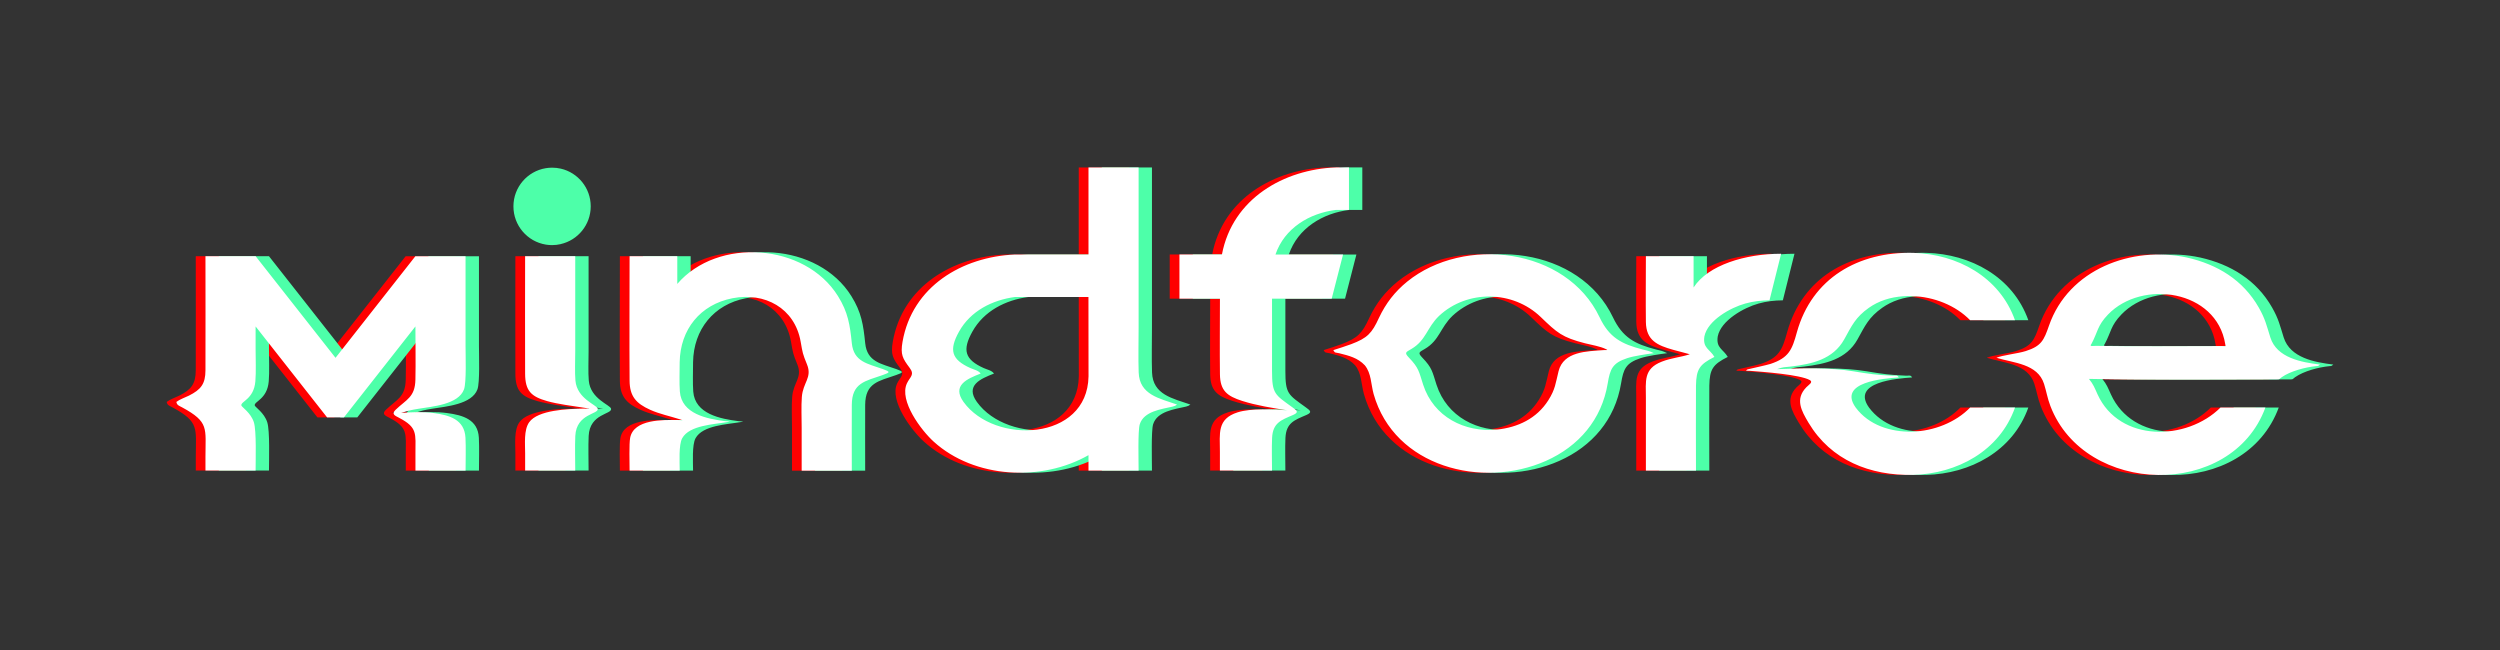 <svg width="200" height="52" viewBox="0 0 200 52" fill="none" xmlns="http://www.w3.org/2000/svg">
<rect x="0" y="0" width="200" height="52" fill="#333333" stroke="none"/>
<path fill-rule="evenodd" clip-rule="evenodd" d="M108.414 29.229C108.935 29.881 108.89 30.701 109.113 31.52C110.763 37.37 117.811 39.127 122.89 36.875C125.529 35.704 127.362 33.562 127.841 30.677C128.032 29.517 128.221 29.043 129.406 28.651C129.954 28.471 130.932 28.335 131.532 28.252C131.083 28.042 131.088 28.077 130.626 27.957C128.941 27.52 127.963 27.004 127.195 25.386C124.543 19.8 116.334 18.858 111.808 22.525C110.811 23.334 110.091 24.266 109.543 25.429C108.975 26.669 108.616 27.044 107.327 27.531C106.87 27.704 106.36 27.858 105.892 28.01C106.03 28.268 106.057 28.183 106.36 28.258C107.133 28.452 107.848 28.622 108.414 29.229ZM107.138 13.397V16.795H106.088C103.994 17.051 101.977 18.243 101.26 20.361H106.665L105.756 23.896H100.983V29.671C100.983 31.505 101.201 31.566 102.607 32.58C102.976 32.846 103.162 32.984 102.66 33.2C101.703 33.612 101.047 33.825 100.989 35.033C100.951 35.848 100.983 36.814 100.983 37.644H96.814V36.13C96.814 34.69 96.561 33.517 98.233 32.987C99.306 32.646 101.071 32.747 102.216 32.827C101.031 32.641 99.74 32.439 98.597 32.074C97.401 31.688 96.832 31.27 96.816 29.942C96.792 27.936 96.816 25.902 96.816 23.893H93.577V20.359H96.976C97.826 15.869 101.956 13.546 106.094 13.394H107.144L107.138 13.397ZM152.246 37.993C155.759 37.902 159.182 36.106 160.423 32.601H156.835C155.674 33.796 153.917 34.485 152.179 34.533C150.476 34.565 148.727 34.02 147.672 32.601C146.221 30.562 149.907 30.28 151.116 30.195C151.007 29.98 150.909 30.065 150.627 30.054C149.439 30.012 148.644 29.9 147.494 29.705C145.567 29.383 143.337 29.463 141.381 29.532C141.889 29.346 141.966 29.386 142.479 29.325C144.172 29.123 145.862 28.755 146.755 27.151C147.364 26.054 147.651 25.386 148.735 24.62C148.932 24.481 149.107 24.38 149.317 24.268C150.228 23.811 151.177 23.664 152.19 23.686C153.92 23.739 155.671 24.428 156.83 25.618H160.418C159.179 22.129 155.775 20.329 152.275 20.228C147.911 20.127 144.174 22.232 142.968 26.586C142.585 27.989 142.319 28.625 140.86 29.112C140.565 29.21 139.04 29.54 139.021 29.551C138.769 29.703 139.016 29.649 139.247 29.668C140.278 29.748 143.228 29.969 144.01 30.408C144.302 30.573 143.917 30.786 143.725 30.983C142.806 31.933 143.337 32.867 143.903 33.82C145.708 36.838 148.836 38.059 152.246 37.99V37.993ZM32.457 20.494L26.066 28.625L19.672 20.494H15.661C15.661 23.536 15.672 26.581 15.661 29.623C15.659 30.714 15.297 31.169 14.341 31.651C14.008 31.816 13.626 31.933 13.336 32.154C13.386 32.428 13.543 32.452 13.804 32.593C15.967 33.769 15.664 34.246 15.664 36.537V37.644H19.674C19.674 36.787 19.754 34.469 19.536 33.78C19.297 33.024 18.566 32.564 18.537 32.441C18.462 32.111 19.536 31.952 19.656 30.506C19.72 29.764 19.674 28.678 19.674 27.901V26.115L25.396 33.394H26.738L32.46 26.115C32.46 27.518 32.489 28.976 32.46 30.371C32.428 31.779 31.745 31.949 30.884 32.774C30.515 33.128 30.812 33.248 31.147 33.421C32.649 34.206 32.463 34.679 32.463 36.274V37.647H36.473C36.473 36.822 36.508 35.824 36.465 35.02C36.388 33.554 35.179 33.213 33.927 33.045C33.061 32.928 32.184 32.963 31.314 33.04C31.902 32.849 32.069 32.806 32.702 32.702C33.821 32.521 35.904 32.361 36.348 31.148C36.55 30.592 36.47 28.415 36.47 27.691V20.5H32.46L32.457 20.494ZM41.23 37.644H45.24C45.24 36.763 45.206 35.744 45.246 34.879C45.328 33.059 47.151 33.157 47.037 32.691C46.96 32.383 45.389 31.912 45.256 30.453C45.198 29.82 45.24 28.777 45.24 28.101V20.494H41.23C41.23 23.627 41.217 26.767 41.23 29.9C41.238 31.281 41.719 31.728 43 32.09C43.85 32.332 45.046 32.478 45.947 32.62C46.747 32.747 46.253 32.678 45.806 32.689C44.677 32.715 42.248 32.79 41.549 33.785C41.113 34.405 41.23 35.502 41.23 36.263V37.647V37.644ZM53.407 22.711V20.494H49.591C49.591 23.811 49.567 27.14 49.591 30.453C49.599 31.712 50.117 32.279 51.241 32.785C51.991 33.123 52.791 33.282 53.566 33.53C54.034 33.679 53.779 33.604 53.434 33.602C52.264 33.588 49.923 33.527 49.636 35.026C49.543 35.513 49.591 37.056 49.591 37.647H53.601C53.601 37 53.508 35.584 53.8 35.057C54.377 34.017 56.341 33.953 57.407 33.767C57.808 33.695 57.468 33.721 57.266 33.697C55.799 33.511 53.75 33.128 53.614 31.318C53.564 30.642 53.601 29.684 53.601 28.976C53.644 26.352 55.251 24.359 57.829 23.858C60.397 23.358 62.807 24.636 63.28 27.337C63.442 28.258 63.431 28.276 63.788 29.157C64.216 30.214 63.463 30.586 63.373 31.76C63.317 32.471 63.36 33.484 63.36 34.227V37.652H67.37C67.37 35.901 67.359 34.142 67.37 32.393C67.381 30.618 68.444 30.493 69.839 30.006C70.456 29.791 70.469 29.745 69.844 29.522C68.662 29.096 67.527 28.96 67.373 27.462C67.224 25.988 67.07 24.979 66.264 23.688C63.623 19.443 56.623 18.962 53.404 22.719L53.407 22.711ZM134.711 22.999C135.867 21.2 138.862 20.3 141.716 20.3L140.786 24.026C140.108 24.034 139.5 24.101 138.843 24.284C137.677 24.606 135.832 25.631 135.577 26.914C135.431 27.853 136.024 27.93 136.382 28.553C135.202 29.149 134.931 29.519 134.907 30.852C134.889 33.109 134.907 35.385 134.907 37.647H130.9V31.837C130.9 30.498 130.692 29.506 132.175 28.931C132.962 28.625 133.656 28.59 134.416 28.34C133.977 28.22 133.523 28.109 133.09 27.986C131.822 27.63 130.921 27.236 130.902 25.753C130.881 24.013 130.902 22.243 130.902 20.497H134.719V23.002L134.711 22.999ZM174.184 20.604C176.616 21.152 178.673 22.403 179.927 24.606C180.448 25.522 180.546 26.033 180.852 26.996C181.367 28.633 183.339 28.984 184.82 29.165C184.644 29.301 184.705 29.272 184.498 29.293C183.661 29.375 182.462 29.684 181.766 30.174C181.564 30.315 181.625 30.352 181.41 30.352C176.392 30.352 171.354 30.416 166.339 30.312C166.695 30.743 166.801 31.047 167.03 31.552C168.784 35.403 174.168 35.294 176.868 32.601H180.458C177.756 39.962 166.014 39.672 163.259 32.484C163.011 31.837 162.945 31.326 162.751 30.714C162.235 29.091 160.311 29.043 158.943 28.622C159.413 28.415 160.636 28.29 161.287 28.085C162.538 27.688 162.74 27.217 163.142 26.054C164.707 21.54 169.767 19.645 174.184 20.604ZM166.535 27.518C166.344 27.749 166.652 27.667 166.913 27.669C170.251 27.728 173.647 27.686 176.99 27.686C177.315 27.686 177.28 27.771 177.243 27.531C176.544 23.18 170.583 22.334 167.867 25.16C166.998 26.065 167.056 26.546 166.538 27.515L166.535 27.518ZM86.303 20.361H80.419C76.193 20.545 72.194 22.911 71.423 27.345C71.245 28.369 71.428 28.673 71.997 29.434C72.417 29.995 72.016 30.15 71.774 30.672C71.131 32.058 72.927 34.435 73.916 35.331C77.179 38.288 82.548 38.552 86.3 36.412V37.65H90.31C90.31 36.942 90.241 34.451 90.403 33.94C90.733 32.894 92.131 32.739 93.04 32.526C93.21 32.486 93.244 32.46 93.385 32.364C91.99 31.874 90.379 31.592 90.316 29.796C90.276 28.649 90.31 27.371 90.31 26.214V13.397H86.3V20.361H86.303ZM80.421 23.76H86.3C86.3 25.878 86.305 27.991 86.305 30.11C86.212 35.308 78.776 35.584 76.31 32.159C75.353 30.834 76.592 30.304 77.674 29.886C77.511 29.636 77.118 29.567 76.852 29.445C75.332 28.761 75.128 28.002 75.946 26.53C76.866 24.878 78.601 24.002 80.421 23.76ZM118.972 34.368C116.381 34.61 113.91 33.349 113.075 30.781C112.73 29.713 112.735 29.442 111.93 28.601C111.545 28.199 111.704 28.172 112.145 27.912C113.317 27.217 113.365 26.219 114.348 25.269C116.605 23.161 120.256 23.225 122.475 25.357C123.801 26.632 124.181 26.985 126.02 27.462C126.568 27.603 127.219 27.693 127.713 27.938C127.915 28.039 127.729 27.989 127.506 28.008C126.161 28.114 124.309 28.106 123.908 29.692C123.663 30.663 123.655 31.129 123.081 32.031C122.148 33.49 120.655 34.19 118.975 34.368H118.972Z" fill="#FE0000"/>
<path fill-rule="evenodd" clip-rule="evenodd" d="M110.258 29.229C110.779 29.881 110.734 30.701 110.957 31.52C112.61 37.37 119.655 39.127 124.734 36.875C127.373 35.704 129.207 33.562 129.685 30.677C129.876 29.517 130.065 29.043 131.25 28.651C131.798 28.471 132.776 28.335 133.377 28.252C132.927 28.042 132.933 28.077 132.47 27.957C130.785 27.52 129.807 27.004 129.037 25.386C126.384 19.8 118.175 18.858 113.649 22.525C112.653 23.334 111.932 24.266 111.385 25.429C110.816 26.669 110.457 27.044 109.169 27.531C108.711 27.704 108.201 27.858 107.733 28.01C107.872 28.268 107.898 28.183 108.201 28.258C108.975 28.452 109.689 28.622 110.255 29.229H110.258ZM108.985 13.397V16.795H107.935C105.841 17.051 103.824 18.243 103.107 20.361H108.512L107.603 23.896H102.83V29.671C102.83 31.505 103.048 31.566 104.454 32.58C104.823 32.846 105.009 32.984 104.507 33.2C103.55 33.612 102.894 33.825 102.835 35.033C102.798 35.848 102.83 36.814 102.83 37.644H98.66V36.13C98.66 34.69 98.408 33.517 100.08 32.987C101.153 32.646 102.918 32.747 104.063 32.827C102.878 32.641 101.586 32.439 100.444 32.074C99.248 31.688 98.679 31.27 98.663 29.942C98.639 27.936 98.663 25.902 98.663 23.893H95.424V20.359H98.823C99.673 15.869 103.803 13.546 107.941 13.394H108.99L108.985 13.397ZM154.09 37.993C157.603 37.902 161.026 36.106 162.267 32.601H158.679C157.518 33.796 155.761 34.485 154.026 34.533C152.32 34.565 150.574 34.02 149.519 32.601C148.068 30.562 151.754 30.28 152.963 30.195C152.854 29.98 152.756 30.065 152.474 30.054C151.286 30.012 150.491 29.9 149.341 29.705C147.414 29.383 145.184 29.463 143.228 29.532C143.736 29.346 143.813 29.386 144.326 29.325C146.019 29.123 147.709 28.755 148.602 27.151C149.21 26.054 149.497 25.386 150.582 24.62C150.778 24.481 150.954 24.38 151.166 24.268C152.078 23.811 153.027 23.664 154.039 23.686C155.769 23.739 157.518 24.428 158.679 25.618H162.267C161.029 22.129 157.624 20.329 154.124 20.228C149.761 20.127 146.024 22.232 144.817 26.586C144.435 27.989 144.169 28.625 142.71 29.112C142.412 29.21 140.89 29.54 140.868 29.551C140.616 29.703 140.863 29.649 141.094 29.668C142.125 29.748 145.075 29.969 145.857 30.408C146.149 30.573 145.761 30.786 145.572 30.983C144.653 31.933 145.184 32.867 145.75 33.82C147.555 36.838 150.683 38.059 154.092 37.99L154.09 37.993ZM34.301 20.494L27.91 28.625L21.516 20.494H17.506C17.506 23.536 17.516 26.581 17.506 29.623C17.503 30.714 17.142 31.169 16.185 31.651C15.852 31.816 15.47 31.933 15.18 32.154C15.231 32.428 15.387 32.452 15.648 32.593C17.811 33.769 17.508 34.246 17.508 36.537V37.644H21.518C21.518 36.787 21.598 34.469 21.38 33.78C21.141 33.024 20.41 32.564 20.381 32.441C20.307 32.111 21.38 31.952 21.5 30.506C21.564 29.764 21.518 28.678 21.518 27.901V26.115L27.24 33.394H28.582L34.304 26.115C34.304 27.518 34.333 28.976 34.304 30.371C34.272 31.779 33.589 31.949 32.728 32.774C32.359 33.128 32.657 33.248 32.991 33.421C34.49 34.206 34.307 34.679 34.307 36.274V37.647H38.317C38.317 36.822 38.352 35.824 38.309 35.02C38.232 33.554 37.023 33.213 35.774 33.045C34.907 32.928 34.031 32.963 33.161 33.04C33.749 32.849 33.916 32.806 34.549 32.702C35.667 32.521 37.751 32.361 38.195 31.148C38.397 30.592 38.317 28.415 38.317 27.691V20.5H34.307L34.301 20.494ZM43.077 37.644H47.087C47.087 36.763 47.053 35.744 47.093 34.879C47.175 33.059 48.998 33.157 48.884 32.691C48.807 32.383 47.236 31.912 47.103 30.453C47.045 29.82 47.087 28.777 47.087 28.101V20.494H43.077C43.077 23.627 43.064 26.767 43.077 29.9C43.085 31.281 43.566 31.728 44.847 32.09C45.697 32.332 46.893 32.478 47.797 32.62C48.597 32.747 48.102 32.678 47.656 32.689C46.526 32.715 44.097 32.79 43.398 33.785C42.963 34.405 43.08 35.502 43.08 36.263V37.647L43.077 37.644ZM55.251 22.711V20.494H51.435C51.435 23.811 51.411 27.14 51.435 30.453C51.443 31.712 51.961 32.279 53.085 32.785C53.835 33.123 54.635 33.282 55.411 33.53C55.879 33.679 55.623 33.604 55.278 33.602C54.109 33.588 51.767 33.527 51.48 35.026C51.387 35.513 51.435 37.056 51.435 37.647H55.445C55.445 37 55.352 35.584 55.645 35.057C56.221 34.017 58.185 33.953 59.251 33.767C59.652 33.695 59.315 33.721 59.11 33.697C57.643 33.511 55.594 33.128 55.459 31.318C55.408 30.642 55.445 29.684 55.445 28.976C55.488 26.352 57.096 24.359 59.674 23.858C62.241 23.358 64.651 24.636 65.124 27.337C65.286 28.258 65.276 28.276 65.632 29.157C66.06 30.214 65.308 30.586 65.217 31.76C65.162 32.471 65.204 33.484 65.204 34.227V37.652H69.214C69.214 35.901 69.204 34.142 69.214 32.393C69.225 30.618 70.288 30.493 71.683 30.006C72.3 29.791 72.313 29.745 71.689 29.522C70.506 29.096 69.371 28.96 69.217 27.462C69.068 25.988 68.914 24.979 68.109 23.688C65.467 19.443 58.467 18.962 55.249 22.719L55.251 22.711ZM136.555 22.999C137.708 21.2 140.706 20.3 143.558 20.3L142.628 24.026C141.95 24.034 141.341 24.101 140.685 24.284C139.518 24.606 137.674 25.631 137.419 26.914C137.273 27.853 137.863 27.93 138.221 28.553C137.041 29.149 136.77 29.519 136.746 30.852C136.728 33.109 136.746 35.385 136.746 37.647H132.739V31.837C132.739 30.498 132.531 29.506 134.014 28.931C134.798 28.625 135.495 28.59 136.252 28.34C135.814 28.22 135.359 28.109 134.926 27.986C133.658 27.63 132.757 27.236 132.739 25.753C132.717 24.013 132.739 22.243 132.739 20.497H136.555V23.002V22.999ZM176.028 20.604C178.46 21.152 180.517 22.403 181.771 24.606C182.292 25.522 182.393 26.033 182.696 26.996C183.212 28.633 185.184 28.984 186.664 29.165C186.488 29.301 186.55 29.272 186.342 29.293C185.505 29.375 184.307 29.684 183.61 30.174C183.408 30.315 183.469 30.352 183.254 30.352C178.237 30.352 173.198 30.416 168.183 30.312C168.539 30.743 168.645 31.047 168.874 31.552C170.628 35.403 176.012 35.294 178.71 32.601H182.3C179.597 39.962 167.856 39.672 165.1 32.484C164.853 31.837 164.787 31.326 164.593 30.714C164.077 29.091 162.153 29.043 160.784 28.622C161.255 28.415 162.477 28.29 163.128 28.085C164.38 27.688 164.582 27.217 164.986 26.054C166.551 21.54 171.611 19.645 176.028 20.604ZM168.38 27.518C168.188 27.749 168.497 27.667 168.757 27.669C172.095 27.728 175.491 27.686 178.835 27.686C179.159 27.686 179.124 27.771 179.087 27.531C178.388 23.18 172.427 22.334 169.711 25.16C168.842 26.065 168.903 26.546 168.382 27.515L168.38 27.518ZM88.15 20.361H82.266C78.04 20.545 74.043 22.911 73.27 27.345C73.092 28.369 73.275 28.673 73.844 29.434C74.264 29.995 73.862 30.15 73.621 30.672C72.978 32.058 74.771 34.435 75.763 35.331C79.026 38.288 84.394 38.552 88.147 36.412V37.65H92.157C92.157 36.942 92.088 34.451 92.25 33.94C92.58 32.894 93.978 32.739 94.887 32.526C95.057 32.486 95.091 32.46 95.232 32.364C93.837 31.874 92.226 31.592 92.163 29.796C92.123 28.649 92.157 27.371 92.157 26.214V13.397H88.147V20.361H88.15ZM82.266 23.76H88.144C88.144 25.878 88.15 27.991 88.15 30.11C88.059 35.308 80.623 35.584 78.154 32.159C77.198 30.834 78.439 30.304 79.518 29.886C79.356 29.636 78.962 29.567 78.697 29.445C77.176 28.761 76.972 28.002 77.79 26.53C78.71 24.878 80.445 24.002 82.266 23.76ZM120.819 34.368C118.228 34.61 115.757 33.349 114.922 30.781C114.577 29.713 114.582 29.442 113.777 28.601C113.391 28.199 113.551 28.172 113.992 27.912C115.164 27.217 115.212 26.219 116.198 25.269C118.454 23.161 122.106 23.225 124.325 25.357C125.651 26.632 126.031 26.985 127.87 27.462C128.417 27.603 129.069 27.693 129.563 27.938C129.765 28.039 129.579 27.989 129.356 28.008C128.011 28.114 126.158 28.106 125.757 29.692C125.513 30.663 125.505 31.129 124.931 32.031C123.998 33.49 122.504 34.19 120.825 34.368H120.819Z" fill="#4DFFA9"/>
<path fill-rule="evenodd" clip-rule="evenodd" d="M109.19 29.229C109.711 29.881 109.666 30.701 109.889 31.52C111.542 37.37 118.587 39.127 123.666 36.875C126.305 35.704 128.139 33.562 128.617 30.677C128.808 29.517 128.997 29.043 130.182 28.651C130.73 28.471 131.708 28.335 132.308 28.252C131.859 28.042 131.865 28.077 131.402 27.957C129.717 27.52 128.739 27.004 127.969 25.386C125.316 19.8 117.11 18.858 112.581 22.525C111.584 23.334 110.864 24.266 110.317 25.429C109.748 26.669 109.389 27.044 108.1 27.531C107.643 27.704 107.133 27.858 106.665 28.01C106.803 28.268 106.83 28.183 107.133 28.258C107.906 28.452 108.621 28.622 109.19 29.229ZM107.917 13.397V16.795H106.867C104.773 17.051 102.756 18.243 102.038 20.361H107.444L106.535 23.896H101.762V29.671C101.762 31.505 101.98 31.566 103.386 32.58C103.755 32.846 103.941 32.984 103.439 33.2C102.482 33.612 101.826 33.825 101.767 35.033C101.73 35.848 101.762 36.814 101.762 37.644H97.592V36.13C97.592 34.69 97.34 33.517 99.011 32.987C100.085 32.646 101.85 32.747 102.995 32.827C101.81 32.641 100.518 32.439 99.376 32.074C98.18 31.688 97.611 31.27 97.595 29.942C97.571 27.936 97.595 25.902 97.595 23.893H94.355V20.359H97.754C98.605 15.869 102.735 13.546 106.873 13.394H107.922L107.917 13.397ZM153.024 37.993C156.538 37.902 159.961 36.106 161.202 32.601H157.614C156.453 33.796 154.696 34.485 152.96 34.533C151.254 34.565 149.508 34.02 148.453 32.601C147.002 30.562 150.688 30.28 151.897 30.195C151.789 29.98 151.69 30.065 151.408 30.054C150.221 30.012 149.426 29.9 148.275 29.705C146.348 29.383 144.119 29.463 142.163 29.532C142.67 29.346 142.747 29.386 143.26 29.325C144.953 29.123 146.643 28.755 147.536 27.151C148.145 26.054 148.432 25.386 149.516 24.62C149.713 24.481 149.888 24.38 150.101 24.268C151.012 23.811 151.961 23.664 152.974 23.686C154.704 23.739 156.453 24.428 157.611 25.618H161.199C159.961 22.129 156.556 20.329 153.056 20.228C148.692 20.127 144.956 22.232 143.749 26.586C143.367 27.989 143.101 28.625 141.642 29.112C141.344 29.21 139.821 29.54 139.8 29.551C139.548 29.703 139.795 29.649 140.026 29.668C141.057 29.748 144.01 29.969 144.788 30.408C145.081 30.573 144.693 30.786 144.504 30.983C143.585 31.933 144.116 32.867 144.682 33.82C146.487 36.838 149.615 38.059 153.024 37.99V37.993ZM33.233 20.494L26.842 28.625L20.448 20.494H16.437C16.437 23.536 16.448 26.581 16.437 29.623C16.435 30.714 16.073 31.169 15.114 31.651C14.782 31.816 14.399 31.933 14.109 32.154C14.16 32.428 14.317 32.452 14.577 32.593C16.74 33.769 16.437 34.246 16.437 36.537V37.644H20.448C20.448 36.787 20.527 34.469 20.309 33.78C20.07 33.024 19.34 32.564 19.31 32.441C19.233 32.111 20.309 31.952 20.429 30.506C20.493 29.764 20.448 28.678 20.448 27.901V26.115L26.169 33.394H27.512L33.233 26.115C33.233 27.518 33.263 28.976 33.233 30.371C33.202 31.779 32.519 31.949 31.657 32.774C31.288 33.128 31.586 33.248 31.921 33.421C33.419 34.206 33.236 34.679 33.236 36.274V37.647H37.246C37.246 36.822 37.281 35.824 37.238 35.02C37.161 33.554 35.952 33.213 34.7 33.045C33.834 32.928 32.957 32.963 32.088 33.04C32.675 32.849 32.843 32.806 33.475 32.702C34.594 32.521 36.678 32.361 37.121 31.148C37.323 30.592 37.244 28.415 37.244 27.691V20.5H33.233V20.494ZM42.009 37.644H46.019C46.019 36.763 45.984 35.744 46.024 34.879C46.107 33.059 47.93 33.157 47.816 32.691C47.739 32.383 46.168 31.912 46.035 30.453C45.977 29.82 46.019 28.777 46.019 28.101V20.494H42.009C42.009 23.627 41.995 26.767 42.009 29.9C42.017 31.281 42.498 31.728 43.779 32.09C44.629 32.332 45.825 32.478 46.729 32.62C47.529 32.747 47.034 32.678 46.588 32.689C45.458 32.715 43.029 32.79 42.33 33.785C41.895 34.405 42.011 35.502 42.011 36.263V37.647L42.009 37.644ZM54.183 22.711V20.494H50.367C50.367 23.811 50.343 27.14 50.367 30.453C50.375 31.712 50.893 32.279 52.017 32.785C52.767 33.123 53.567 33.282 54.343 33.53C54.81 33.679 54.555 33.604 54.21 33.602C53.04 33.588 50.699 33.527 50.412 35.026C50.319 35.513 50.367 37.056 50.367 37.647H54.377C54.377 37 54.284 35.584 54.577 35.057C55.153 34.017 57.117 33.953 58.18 33.767C58.581 33.695 58.244 33.721 58.039 33.697C56.572 33.511 54.523 33.128 54.388 31.318C54.337 30.642 54.374 29.684 54.374 28.976C54.417 26.352 56.025 24.359 58.603 23.858C61.17 23.358 63.58 24.636 64.053 27.337C64.216 28.258 64.205 28.276 64.561 29.157C64.989 30.214 64.237 30.586 64.147 31.76C64.091 32.471 64.133 33.484 64.133 34.227V37.652H68.144C68.144 35.901 68.133 34.142 68.144 32.393C68.154 30.618 69.217 30.493 70.612 30.006C71.229 29.791 71.242 29.745 70.618 29.522C69.435 29.096 68.3 28.96 68.146 27.462C67.997 25.988 67.843 24.979 67.038 23.688C64.396 19.443 57.396 18.962 54.178 22.719L54.183 22.711ZM135.487 22.999C136.64 21.2 139.635 20.3 142.49 20.3L141.559 24.026C140.882 24.034 140.273 24.101 139.617 24.284C138.45 24.606 136.606 25.631 136.351 26.914C136.204 27.853 136.794 27.93 137.153 28.553C135.973 29.149 135.702 29.519 135.678 30.852C135.66 33.109 135.678 35.385 135.678 37.647H131.671V31.837C131.671 30.498 131.463 29.506 132.946 28.931C133.73 28.625 134.426 28.59 135.184 28.34C134.745 28.22 134.291 28.109 133.858 27.986C132.59 27.63 131.689 27.236 131.671 25.753C131.649 24.013 131.671 22.243 131.671 20.497H135.487V23.002V22.999ZM174.96 20.604C177.392 21.152 179.449 22.403 180.703 24.606C181.224 25.522 181.325 26.033 181.628 26.996C182.143 28.633 184.115 28.984 185.596 29.165C185.42 29.301 185.481 29.272 185.274 29.293C184.437 29.375 183.238 29.684 182.542 30.174C182.34 30.315 182.401 30.352 182.186 30.352C177.168 30.352 172.13 30.416 167.115 30.312C167.471 30.743 167.577 31.047 167.806 31.552C169.56 35.403 174.944 35.294 177.642 32.601H181.232C178.529 39.962 166.788 39.672 164.032 32.484C163.785 31.837 163.718 31.326 163.524 30.714C163.009 29.091 161.085 29.043 159.716 28.622C160.186 28.415 161.412 28.29 162.06 28.085C163.312 27.688 163.514 27.217 163.918 26.054C165.483 21.54 170.543 19.645 174.96 20.604ZM167.311 27.518C167.12 27.749 167.428 27.667 167.689 27.669C171.027 27.728 174.423 27.686 177.766 27.686C178.091 27.686 178.056 27.771 178.019 27.531C177.32 23.18 171.359 22.334 168.643 25.16C167.774 26.065 167.835 26.546 167.314 27.515L167.311 27.518ZM87.082 20.361H81.198C76.972 20.545 72.975 22.911 72.202 27.345C72.024 28.369 72.207 28.673 72.776 29.434C73.196 29.995 72.794 30.15 72.552 30.672C71.909 32.058 73.703 34.435 74.695 35.331C77.958 38.288 83.326 38.552 87.079 36.412V37.65H91.089C91.089 36.942 91.02 34.451 91.182 33.94C91.512 32.894 92.91 32.739 93.819 32.526C93.989 32.486 94.023 32.46 94.164 32.364C92.769 31.874 91.158 31.592 91.094 29.796C91.055 28.649 91.089 27.371 91.089 26.214V13.397H87.079V20.361H87.082ZM81.198 23.76H87.076C87.076 25.878 87.082 27.991 87.082 30.11C86.991 35.308 79.555 35.584 77.086 32.159C76.13 30.834 77.368 30.304 78.45 29.886C78.287 29.636 77.894 29.567 77.628 29.445C76.108 28.761 75.904 28.002 76.722 26.53C77.642 24.878 79.377 24.002 81.198 23.76ZM119.751 34.368C117.16 34.61 114.689 33.349 113.854 30.781C113.509 29.713 113.514 29.442 112.706 28.601C112.321 28.199 112.48 28.172 112.921 27.912C114.093 27.217 114.141 26.219 115.127 25.269C117.383 23.161 121.035 23.225 123.254 25.357C124.58 26.632 124.96 26.985 126.799 27.462C127.347 27.603 127.998 27.693 128.492 27.938C128.694 28.039 128.508 27.989 128.285 28.008C126.94 28.114 125.088 28.106 124.686 29.692C124.442 30.663 124.434 31.129 123.86 32.031C122.927 33.49 121.433 34.19 119.754 34.368H119.751Z" fill="white"/>
<path fill-rule="evenodd" clip-rule="evenodd" d="M44.857 19.527C46.233 19.213 47.258 17.98 47.258 16.506C47.258 15.033 46.23 13.803 44.857 13.49C44.634 13.438 44.403 13.414 44.166 13.414C43.994 13.414 43.825 13.428 43.664 13.455C42.195 13.696 41.074 14.971 41.074 16.51C41.074 18.049 42.195 19.327 43.664 19.568C43.829 19.596 43.994 19.609 44.166 19.609C44.403 19.609 44.634 19.582 44.857 19.53V19.527Z" fill="#4DFFA9"/>
</svg>
